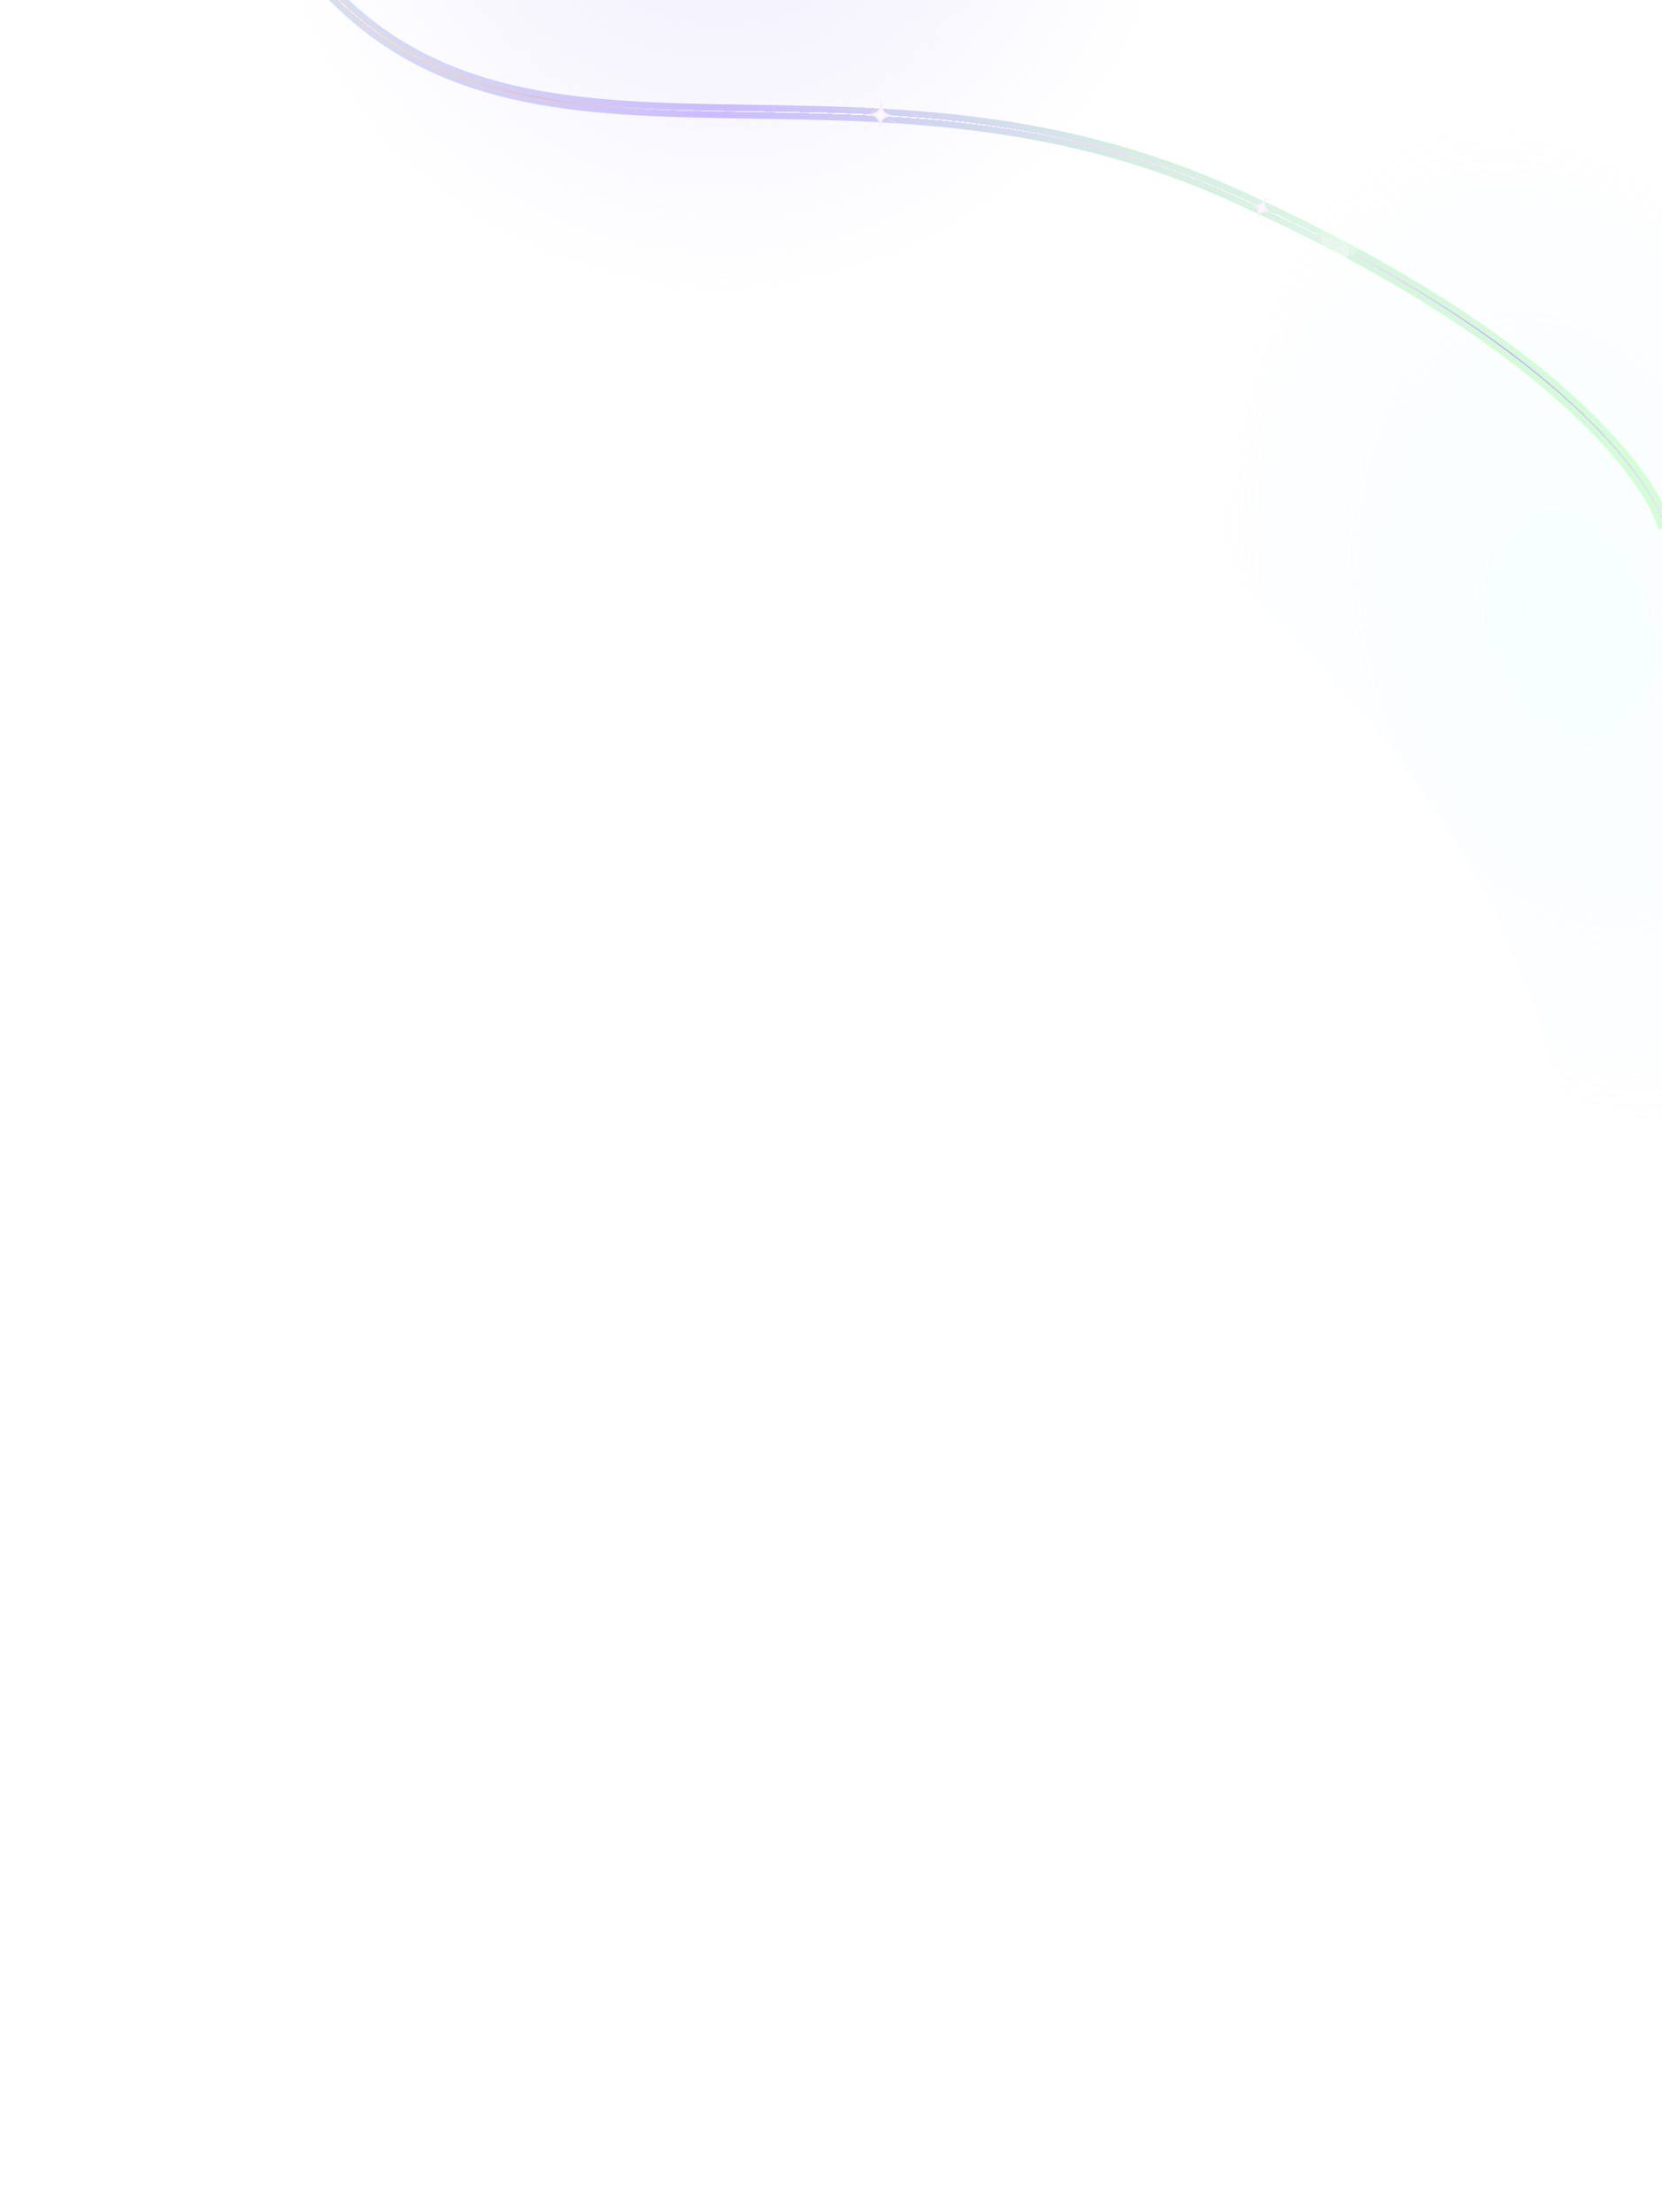 <svg width="1440" height="1917" viewBox="0 0 1440 1917" fill="none" xmlns="http://www.w3.org/2000/svg">
<g opacity="0.2" filter="url(#filter0_f_16183_35285)">
<path d="M666.91 10.168C452.258 342.563 1393.16 349.158 1380.42 1202.98C1784.05 1463.63 1913.93 1286.48 2128.59 954.081C2343.24 621.685 2113.8 258.985 1710.17 -1.669C1306.54 -262.324 881.562 -322.227 666.91 10.168Z" fill="url(#paint0_radial_16183_35285)"/>
</g>
<g opacity="0.4" filter="url(#filter1_f_16183_35285)">
<path d="M1048 -105.239C1048 -368.547 858.84 -582 625.5 -582C392.16 -582 203 -368.547 203 -105.239C203 158.069 392.16 278 625.5 278C858.84 278 1048 158.069 1048 -105.239Z" fill="url(#paint1_radial_16183_35285)"/>
</g>
<g filter="url(#filter2_f_16183_35285)">
<path d="M246.292 -57.576C420.946 204.527 719.553 14.201 1062.31 166.092C1336.52 287.605 1430.16 410.966 1442.71 457.457" stroke="url(#paint2_linear_16183_35285)" stroke-width="12"/>
</g>
<g filter="url(#filter3_d_16183_35285)">
<path d="M246.292 -57.576C420.946 204.527 719.553 14.201 1062.31 166.092C1336.52 287.605 1430.16 410.966 1442.71 457.457" stroke="url(#paint3_linear_16183_35285)"/>
</g>
<g filter="url(#filter4_d_16183_35285)">
<path d="M246.292 -57.576C420.946 204.527 719.553 14.201 1062.31 166.092C1336.52 287.605 1430.16 410.966 1442.71 457.457" stroke="url(#paint4_linear_16183_35285)" shape-rendering="crispEdges"/>
</g>
<path d="M778.609 107.367L745.151 91.212" stroke="url(#paint5_linear_16183_35285)" stroke-width="0.427" stroke-linecap="round"/>
<path d="M776.812 89.508L747.646 112.525" stroke="url(#paint6_linear_16183_35285)" stroke-width="0.427" stroke-linecap="round"/>
<path d="M758.164 82.299L768.081 118.106" stroke="url(#paint7_linear_16183_35285)" stroke-width="0.427" stroke-linecap="round"/>
<g clip-path="url(#paint8_diamond_16183_35285_clip_path)" data-figma-skip-parse="true"><g transform="matrix(-0.001 0.013 0.013 0.001 762.952 99.652)"><rect x="0" y="0" width="1123.98" height="1123.98" fill="url(#paint8_diamond_16183_35285)" opacity="1" shape-rendering="crispEdges"/><rect x="0" y="0" width="1123.98" height="1123.98" transform="scale(1 -1)" fill="url(#paint8_diamond_16183_35285)" opacity="1" shape-rendering="crispEdges"/><rect x="0" y="0" width="1123.98" height="1123.98" transform="scale(-1 1)" fill="url(#paint8_diamond_16183_35285)" opacity="1" shape-rendering="crispEdges"/><rect x="0" y="0" width="1123.98" height="1123.98" transform="scale(-1)" fill="url(#paint8_diamond_16183_35285)" opacity="1" shape-rendering="crispEdges"/></g></g><path d="M775.969 100.344C775.969 100.344 768.962 99.703 766.251 96.687C763.54 93.672 763.644 86.635 763.644 86.635C763.644 86.635 763.003 93.643 759.987 96.353C756.971 99.064 749.935 98.957 749.935 98.957C749.935 98.957 756.943 99.601 759.653 102.617C762.363 105.634 762.256 112.669 762.256 112.669C762.256 112.669 762.749 105.336 765.917 102.951C769.085 100.566 775.969 100.344 775.969 100.344Z" data-figma-gradient-fill="{&#34;type&#34;:&#34;GRADIENT_DIAMOND&#34;,&#34;stops&#34;:[{&#34;color&#34;:{&#34;r&#34;:0.99607843160629272,&#34;g&#34;:0.99215686321258545,&#34;b&#34;:1.0,&#34;a&#34;:1.0},&#34;position&#34;:0.0},{&#34;color&#34;:{&#34;r&#34;:0.96078431606292725,&#34;g&#34;:0.87450981140136719,&#34;b&#34;:0.96862745285034180,&#34;a&#34;:1.0},&#34;position&#34;:1.0}],&#34;stopsVar&#34;:[{&#34;color&#34;:{&#34;r&#34;:0.99607843160629272,&#34;g&#34;:0.99215686321258545,&#34;b&#34;:1.0,&#34;a&#34;:1.0},&#34;position&#34;:0.0},{&#34;color&#34;:{&#34;r&#34;:0.96078431606292725,&#34;g&#34;:0.87450981140136719,&#34;b&#34;:0.96862745285034180,&#34;a&#34;:1.0},&#34;position&#34;:1.0}],&#34;transform&#34;:{&#34;m00&#34;:-1.3875110149383545,&#34;m01&#34;:26.034255981445312,&#34;m02&#34;:750.6286621093750,&#34;m10&#34;:26.034255981445312,&#34;m11&#34;:1.3875110149383545,&#34;m12&#34;:85.941268920898438},&#34;opacity&#34;:1.0,&#34;blendMode&#34;:&#34;NORMAL&#34;,&#34;visible&#34;:true}"/>
<circle cx="9.625" cy="9.625" r="9.411" transform="matrix(0.594 -0.804 -0.804 -0.594 766.09 115.861)" stroke="url(#paint9_radial_16183_35285)" stroke-width="0.427"/>
<path d="M1104.15 190.564L1080.85 167.084" stroke="url(#paint10_linear_16183_35285)" stroke-width="0.381" stroke-linecap="round"/>
<path d="M1107.94 175.036L1076.63 185.719" stroke="url(#paint11_linear_16183_35285)" stroke-width="0.381" stroke-linecap="round"/>
<path d="M1094.42 163.457L1092.13 196.46" stroke="url(#paint12_linear_16183_35285)" stroke-width="0.381" stroke-linecap="round"/>
<g clip-path="url(#paint13_diamond_16183_35285_clip_path)" data-figma-skip-parse="true"><g transform="matrix(-0.005 0.011 0.011 0.005 1093 180.286)"><rect x="0" y="0" width="1139.24" height="1139.24" fill="url(#paint13_diamond_16183_35285)" opacity="1" shape-rendering="crispEdges"/><rect x="0" y="0" width="1139.24" height="1139.24" transform="scale(1 -1)" fill="url(#paint13_diamond_16183_35285)" opacity="1" shape-rendering="crispEdges"/><rect x="0" y="0" width="1139.24" height="1139.24" transform="scale(-1 1)" fill="url(#paint13_diamond_16183_35285)" opacity="1" shape-rendering="crispEdges"/><rect x="0" y="0" width="1139.24" height="1139.24" transform="scale(-1)" fill="url(#paint13_diamond_16183_35285)" opacity="1" shape-rendering="crispEdges"/></g></g><path d="M1103.66 184.885C1103.66 184.885 1098 182.185 1096.67 178.829C1095.34 175.473 1097.6 169.629 1097.6 169.629C1097.6 169.629 1094.9 175.283 1091.54 176.615C1088.19 177.948 1082.34 175.685 1082.34 175.685C1082.34 175.685 1088 178.387 1089.33 181.743C1090.66 185.099 1088.4 190.942 1088.4 190.942C1088.4 190.942 1091.07 184.97 1094.46 183.957C1097.84 182.944 1103.66 184.885 1103.66 184.885Z" data-figma-gradient-fill="{&#34;type&#34;:&#34;GRADIENT_DIAMOND&#34;,&#34;stops&#34;:[{&#34;color&#34;:{&#34;r&#34;:0.99607843160629272,&#34;g&#34;:0.99215686321258545,&#34;b&#34;:1.0,&#34;a&#34;:1.0},&#34;position&#34;:0.0},{&#34;color&#34;:{&#34;r&#34;:0.96078431606292725,&#34;g&#34;:0.87450981140136719,&#34;b&#34;:0.96862745285034180,&#34;a&#34;:1.0},&#34;position&#34;:1.0}],&#34;stopsVar&#34;:[{&#34;color&#34;:{&#34;r&#34;:0.99607843160629272,&#34;g&#34;:0.99215686321258545,&#34;b&#34;:1.0,&#34;a&#34;:1.0},&#34;position&#34;:0.0},{&#34;color&#34;:{&#34;r&#34;:0.96078431606292725,&#34;g&#34;:0.87450981140136719,&#34;b&#34;:0.96862745285034180,&#34;a&#34;:1.0},&#34;position&#34;:1.0}],&#34;transform&#34;:{&#34;m00&#34;:-9.2003278732299805,&#34;m01&#34;:21.312480926513672,&#34;m02&#34;:1086.9425048828125,&#34;m10&#34;:21.312480926513672,&#34;m11&#34;:9.2003278732299805,&#34;m12&#34;:165.02980041503906},&#34;opacity&#34;:1.0,&#34;blendMode&#34;:&#34;NORMAL&#34;,&#34;visible&#34;:true}"/>
<circle cx="8.57" cy="8.57" r="8.379" transform="matrix(0.828 -0.561 -0.561 -0.828 1091.12 193.986)" stroke="url(#paint14_radial_16183_35285)" stroke-width="0.381"/>
<g style="mix-blend-mode:screen" opacity="0.5" filter="url(#filter5_i_16183_35285)">
<circle cx="56.776" cy="56.776" r="56.776" transform="matrix(-1 0.012 0.012 1 1168.71 153.138)" fill="url(#paint15_radial_16183_35285)" fill-opacity="0.5"/>
</g>
<g style="mix-blend-mode:screen" opacity="0.5" filter="url(#filter6_i_16183_35285)">
<circle cx="18.243" cy="18.243" r="18.243" transform="matrix(-1 0.012 0.012 1 1182 185.355)" fill="url(#paint16_radial_16183_35285)" fill-opacity="0.5"/>
</g>
<defs>
<filter id="filter0_f_16183_35285" x="550.606" y="-302.956" width="1744.55" height="1715.56" filterUnits="userSpaceOnUse" color-interpolation-filters="sRGB">
<feFlood flood-opacity="0" result="BackgroundImageFix"/>
<feBlend mode="normal" in="SourceGraphic" in2="BackgroundImageFix" result="shape"/>
<feGaussianBlur stdDeviation="42.224" result="effect1_foregroundBlur_16183_35285"/>
</filter>
<filter id="filter1_f_16183_35285" x="177" y="-608" width="897" height="912" filterUnits="userSpaceOnUse" color-interpolation-filters="sRGB">
<feFlood flood-opacity="0" result="BackgroundImageFix"/>
<feBlend mode="normal" in="SourceGraphic" in2="BackgroundImageFix" result="shape"/>
<feGaussianBlur stdDeviation="13" result="effect1_foregroundBlur_16183_35285"/>
</filter>
<filter id="filter2_f_16183_35285" x="183.299" y="-118.904" width="1323.21" height="635.924" filterUnits="userSpaceOnUse" color-interpolation-filters="sRGB">
<feFlood flood-opacity="0" result="BackgroundImageFix"/>
<feBlend mode="normal" in="SourceGraphic" in2="BackgroundImageFix" result="shape"/>
<feGaussianBlur stdDeviation="29" result="effect1_foregroundBlur_16183_35285"/>
</filter>
<filter id="filter3_d_16183_35285" x="231.429" y="-72.3" width="1226.21" height="544.334" filterUnits="userSpaceOnUse" color-interpolation-filters="sRGB">
<feFlood flood-opacity="0" result="BackgroundImageFix"/>
<feColorMatrix in="SourceAlpha" type="matrix" values="0 0 0 0 0 0 0 0 0 0 0 0 0 0 0 0 0 0 127 0" result="hardAlpha"/>
<feOffset/>
<feGaussianBlur stdDeviation="7.223"/>
<feComposite in2="hardAlpha" operator="out"/>
<feColorMatrix type="matrix" values="0 0 0 0 1 0 0 0 0 1 0 0 0 0 1 0 0 0 1 0"/>
<feBlend mode="normal" in2="BackgroundImageFix" result="effect1_dropShadow_16183_35285"/>
<feBlend mode="normal" in="SourceGraphic" in2="effect1_dropShadow_16183_35285" result="shape"/>
</filter>
<filter id="filter4_d_16183_35285" x="231.429" y="-72.3" width="1226.21" height="544.334" filterUnits="userSpaceOnUse" color-interpolation-filters="sRGB">
<feFlood flood-opacity="0" result="BackgroundImageFix"/>
<feColorMatrix in="SourceAlpha" type="matrix" values="0 0 0 0 0 0 0 0 0 0 0 0 0 0 0 0 0 0 127 0" result="hardAlpha"/>
<feOffset/>
<feGaussianBlur stdDeviation="7.223"/>
<feComposite in2="hardAlpha" operator="out"/>
<feColorMatrix type="matrix" values="0 0 0 0 1 0 0 0 0 1 0 0 0 0 1 0 0 0 1 0"/>
<feBlend mode="normal" in2="BackgroundImageFix" result="effect1_dropShadow_16183_35285"/>
<feBlend mode="normal" in="SourceGraphic" in2="effect1_dropShadow_16183_35285" result="shape"/>
</filter>
<clipPath id="paint8_diamond_16183_35285_clip_path"><path d="M775.969 100.344C775.969 100.344 768.962 99.703 766.251 96.687C763.54 93.672 763.644 86.635 763.644 86.635C763.644 86.635 763.003 93.643 759.987 96.353C756.971 99.064 749.935 98.957 749.935 98.957C749.935 98.957 756.943 99.601 759.653 102.617C762.363 105.634 762.256 112.669 762.256 112.669C762.256 112.669 762.749 105.336 765.917 102.951C769.085 100.566 775.969 100.344 775.969 100.344Z"/></clipPath><clipPath id="paint13_diamond_16183_35285_clip_path"><path d="M1103.66 184.885C1103.66 184.885 1098 182.185 1096.67 178.829C1095.34 175.473 1097.6 169.629 1097.6 169.629C1097.6 169.629 1094.9 175.283 1091.54 176.615C1088.19 177.948 1082.34 175.685 1082.34 175.685C1082.34 175.685 1088 178.387 1089.33 181.743C1090.66 185.099 1088.4 190.942 1088.4 190.942C1088.4 190.942 1091.07 184.97 1094.46 183.957C1097.84 182.944 1103.66 184.885 1103.66 184.885Z"/></clipPath><filter id="filter5_i_16183_35285" x="1054.83" y="153.793" width="114.553" height="114.552" filterUnits="userSpaceOnUse" color-interpolation-filters="sRGB">
<feFlood flood-opacity="0" result="BackgroundImageFix"/>
<feBlend mode="normal" in="SourceGraphic" in2="BackgroundImageFix" result="shape"/>
<feColorMatrix in="SourceAlpha" type="matrix" values="0 0 0 0 0 0 0 0 0 0 0 0 0 0 0 0 0 0 127 0" result="hardAlpha"/>
<feOffset dx="-1" dy="1"/>
<feGaussianBlur stdDeviation="0.5"/>
<feComposite in2="hardAlpha" operator="arithmetic" k2="-1" k3="1"/>
<feColorMatrix type="matrix" values="0 0 0 0 1 0 0 0 0 1 0 0 0 0 1 0 0 0 0.55 0"/>
<feBlend mode="normal" in2="shape" result="effect1_innerShadow_16183_35285"/>
</filter>
<filter id="filter6_i_16183_35285" x="1144.73" y="185.566" width="37.486" height="37.487" filterUnits="userSpaceOnUse" color-interpolation-filters="sRGB">
<feFlood flood-opacity="0" result="BackgroundImageFix"/>
<feBlend mode="normal" in="SourceGraphic" in2="BackgroundImageFix" result="shape"/>
<feColorMatrix in="SourceAlpha" type="matrix" values="0 0 0 0 0 0 0 0 0 0 0 0 0 0 0 0 0 0 127 0" result="hardAlpha"/>
<feOffset dx="-1" dy="1"/>
<feGaussianBlur stdDeviation="0.5"/>
<feComposite in2="hardAlpha" operator="arithmetic" k2="-1" k3="1"/>
<feColorMatrix type="matrix" values="0 0 0 0 1 0 0 0 0 1 0 0 0 0 1 0 0 0 0.55 0"/>
<feBlend mode="normal" in2="shape" result="effect1_innerShadow_16183_35285"/>
</filter>
<radialGradient id="paint0_radial_16183_35285" cx="0" cy="0" r="1" gradientTransform="matrix(280.17 338.329 180.037 -337.614 1359.63 541.155)" gradientUnits="userSpaceOnUse">
<stop offset="0.115" stop-color="#DAFFFD"/>
<stop offset="0.955" stop-color="#DAE8FF" stop-opacity="0"/>
</radialGradient>
<radialGradient id="paint1_radial_16183_35285" cx="0" cy="0" r="1" gradientUnits="userSpaceOnUse" gradientTransform="translate(625.5 -152) rotate(-90) scale(430 422.5)">
<stop offset="0.12" stop-color="#DBD4F8"/>
<stop offset="0.955" stop-color="#DBD4F8" stop-opacity="0"/>
</radialGradient>
<linearGradient id="paint2_linear_16183_35285" x1="1337.31" y1="66.931" x2="351.695" y2="332.949" gradientUnits="userSpaceOnUse">
<stop stop-color="#D5FED7"/>
<stop offset="0.346" stop-color="#D7EFE3"/>
<stop offset="0.683" stop-color="#CBBBFF"/>
<stop offset="1" stop-color="#DAE1EE"/>
</linearGradient>
<linearGradient id="paint3_linear_16183_35285" x1="1337.31" y1="66.931" x2="351.695" y2="332.949" gradientUnits="userSpaceOnUse">
<stop stop-color="#B4A2FF"/>
<stop offset="0.346" stop-color="#FCA9FF"/>
<stop offset="0.683" stop-color="#CBBBFF"/>
<stop offset="1" stop-color="#FFBB6A"/>
</linearGradient>
<linearGradient id="paint4_linear_16183_35285" x1="1472.5" y1="525" x2="246.001" y2="-40.5" gradientUnits="userSpaceOnUse">
<stop stop-color="white"/>
<stop offset="0.18" stop-color="white" stop-opacity="0"/>
<stop offset="0.349" stop-color="white"/>
<stop offset="0.476" stop-color="white" stop-opacity="0.5"/>
<stop offset="0.604" stop-color="white"/>
<stop offset="0.808" stop-color="white" stop-opacity="0"/>
<stop offset="1" stop-color="white"/>
</linearGradient>
<linearGradient id="paint5_linear_16183_35285" x1="779.394" y1="107.535" x2="744.534" y2="90.26" gradientUnits="userSpaceOnUse">
<stop stop-color="white" stop-opacity="0"/>
<stop offset="0.165" stop-color="#FEE5FF"/>
<stop offset="0.34" stop-color="white" stop-opacity="0"/>
<stop offset="0.625" stop-color="#DBD4F8"/>
<stop offset="0.765" stop-color="white" stop-opacity="0"/>
<stop offset="0.885" stop-color="#DAE8FF"/>
<stop offset="0.99" stop-color="white" stop-opacity="0"/>
</linearGradient>
<linearGradient id="paint6_linear_16183_35285" x1="777.306" y1="88.876" x2="746.52" y2="112.664" gradientUnits="userSpaceOnUse">
<stop stop-color="white" stop-opacity="0"/>
<stop offset="0.165" stop-color="#FEE5FF"/>
<stop offset="0.34" stop-color="white" stop-opacity="0"/>
<stop offset="0.625" stop-color="#DBD4F8"/>
<stop offset="0.765" stop-color="white" stop-opacity="0"/>
<stop offset="0.885" stop-color="#DAE8FF"/>
<stop offset="0.99" stop-color="white" stop-opacity="0"/>
</linearGradient>
<linearGradient id="paint7_linear_16183_35285" x1="757.773" y1="81.599" x2="767.772" y2="119.197" gradientUnits="userSpaceOnUse">
<stop stop-color="white" stop-opacity="0"/>
<stop offset="0.165" stop-color="#FEE5FF"/>
<stop offset="0.34" stop-color="white" stop-opacity="0"/>
<stop offset="0.625" stop-color="#DBD4F8"/>
<stop offset="0.765" stop-color="white" stop-opacity="0"/>
<stop offset="0.885" stop-color="#DAE8FF"/>
<stop offset="0.99" stop-color="white" stop-opacity="0"/>
</linearGradient>
<linearGradient id="paint8_diamond_16183_35285" x1="0" y1="0" x2="500" y2="500" gradientUnits="userSpaceOnUse">
<stop stop-color="#FEFDFF"/>
<stop offset="1" stop-color="#F5DFF7"/>
</linearGradient>
<radialGradient id="paint9_radial_16183_35285" cx="0" cy="0" r="1" gradientTransform="matrix(5.775 13.956 -11.365 -1.485 10.106 10.106)" gradientUnits="userSpaceOnUse">
<stop stop-color="white"/>
<stop offset="1" stop-color="white" stop-opacity="0"/>
</radialGradient>
<linearGradient id="paint10_linear_16183_35285" x1="1104.76" y1="190.937" x2="1080.61" y2="166.102" gradientUnits="userSpaceOnUse">
<stop stop-color="white" stop-opacity="0"/>
<stop offset="0.165" stop-color="#FEE5FF"/>
<stop offset="0.34" stop-color="white" stop-opacity="0"/>
<stop offset="0.625" stop-color="#DBD4F8"/>
<stop offset="0.765" stop-color="white" stop-opacity="0"/>
<stop offset="0.885" stop-color="#DAE8FF"/>
<stop offset="0.99" stop-color="white" stop-opacity="0"/>
</linearGradient>
<linearGradient id="paint11_linear_16183_35285" x1="1108.54" y1="174.652" x2="1075.64" y2="185.501" gradientUnits="userSpaceOnUse">
<stop stop-color="white" stop-opacity="0"/>
<stop offset="0.165" stop-color="#FEE5FF"/>
<stop offset="0.34" stop-color="white" stop-opacity="0"/>
<stop offset="0.625" stop-color="#DBD4F8"/>
<stop offset="0.765" stop-color="white" stop-opacity="0"/>
<stop offset="0.885" stop-color="#DAE8FF"/>
<stop offset="0.99" stop-color="white" stop-opacity="0"/>
</linearGradient>
<linearGradient id="paint12_linear_16183_35285" x1="1094.29" y1="162.753" x2="1091.55" y2="197.285" gradientUnits="userSpaceOnUse">
<stop stop-color="white" stop-opacity="0"/>
<stop offset="0.165" stop-color="#FEE5FF"/>
<stop offset="0.34" stop-color="white" stop-opacity="0"/>
<stop offset="0.625" stop-color="#DBD4F8"/>
<stop offset="0.765" stop-color="white" stop-opacity="0"/>
<stop offset="0.885" stop-color="#DAE8FF"/>
<stop offset="0.99" stop-color="white" stop-opacity="0"/>
</linearGradient>
<linearGradient id="paint13_diamond_16183_35285" x1="0" y1="0" x2="500" y2="500" gradientUnits="userSpaceOnUse">
<stop stop-color="#FEFDFF"/>
<stop offset="1" stop-color="#F5DFF7"/>
</linearGradient>
<radialGradient id="paint14_radial_16183_35285" cx="0" cy="0" r="1" gradientTransform="matrix(5.142 12.426 -10.119 -1.322 8.998 8.998)" gradientUnits="userSpaceOnUse">
<stop stop-color="white"/>
<stop offset="1" stop-color="white" stop-opacity="0"/>
</radialGradient>
<radialGradient id="paint15_radial_16183_35285" cx="0" cy="0" r="1" gradientTransform="matrix(-40.359 59.682 -59.674 -40.311 72.844 34.261)" gradientUnits="userSpaceOnUse">
<stop stop-color="white" stop-opacity="0"/>
<stop offset="1" stop-color="white"/>
</radialGradient>
<radialGradient id="paint16_radial_16183_35285" cx="0" cy="0" r="1" gradientTransform="matrix(-12.968 19.177 -19.175 -12.953 23.407 11.009)" gradientUnits="userSpaceOnUse">
<stop stop-color="white" stop-opacity="0"/>
<stop offset="1" stop-color="white"/>
</radialGradient>
</defs>
</svg>
